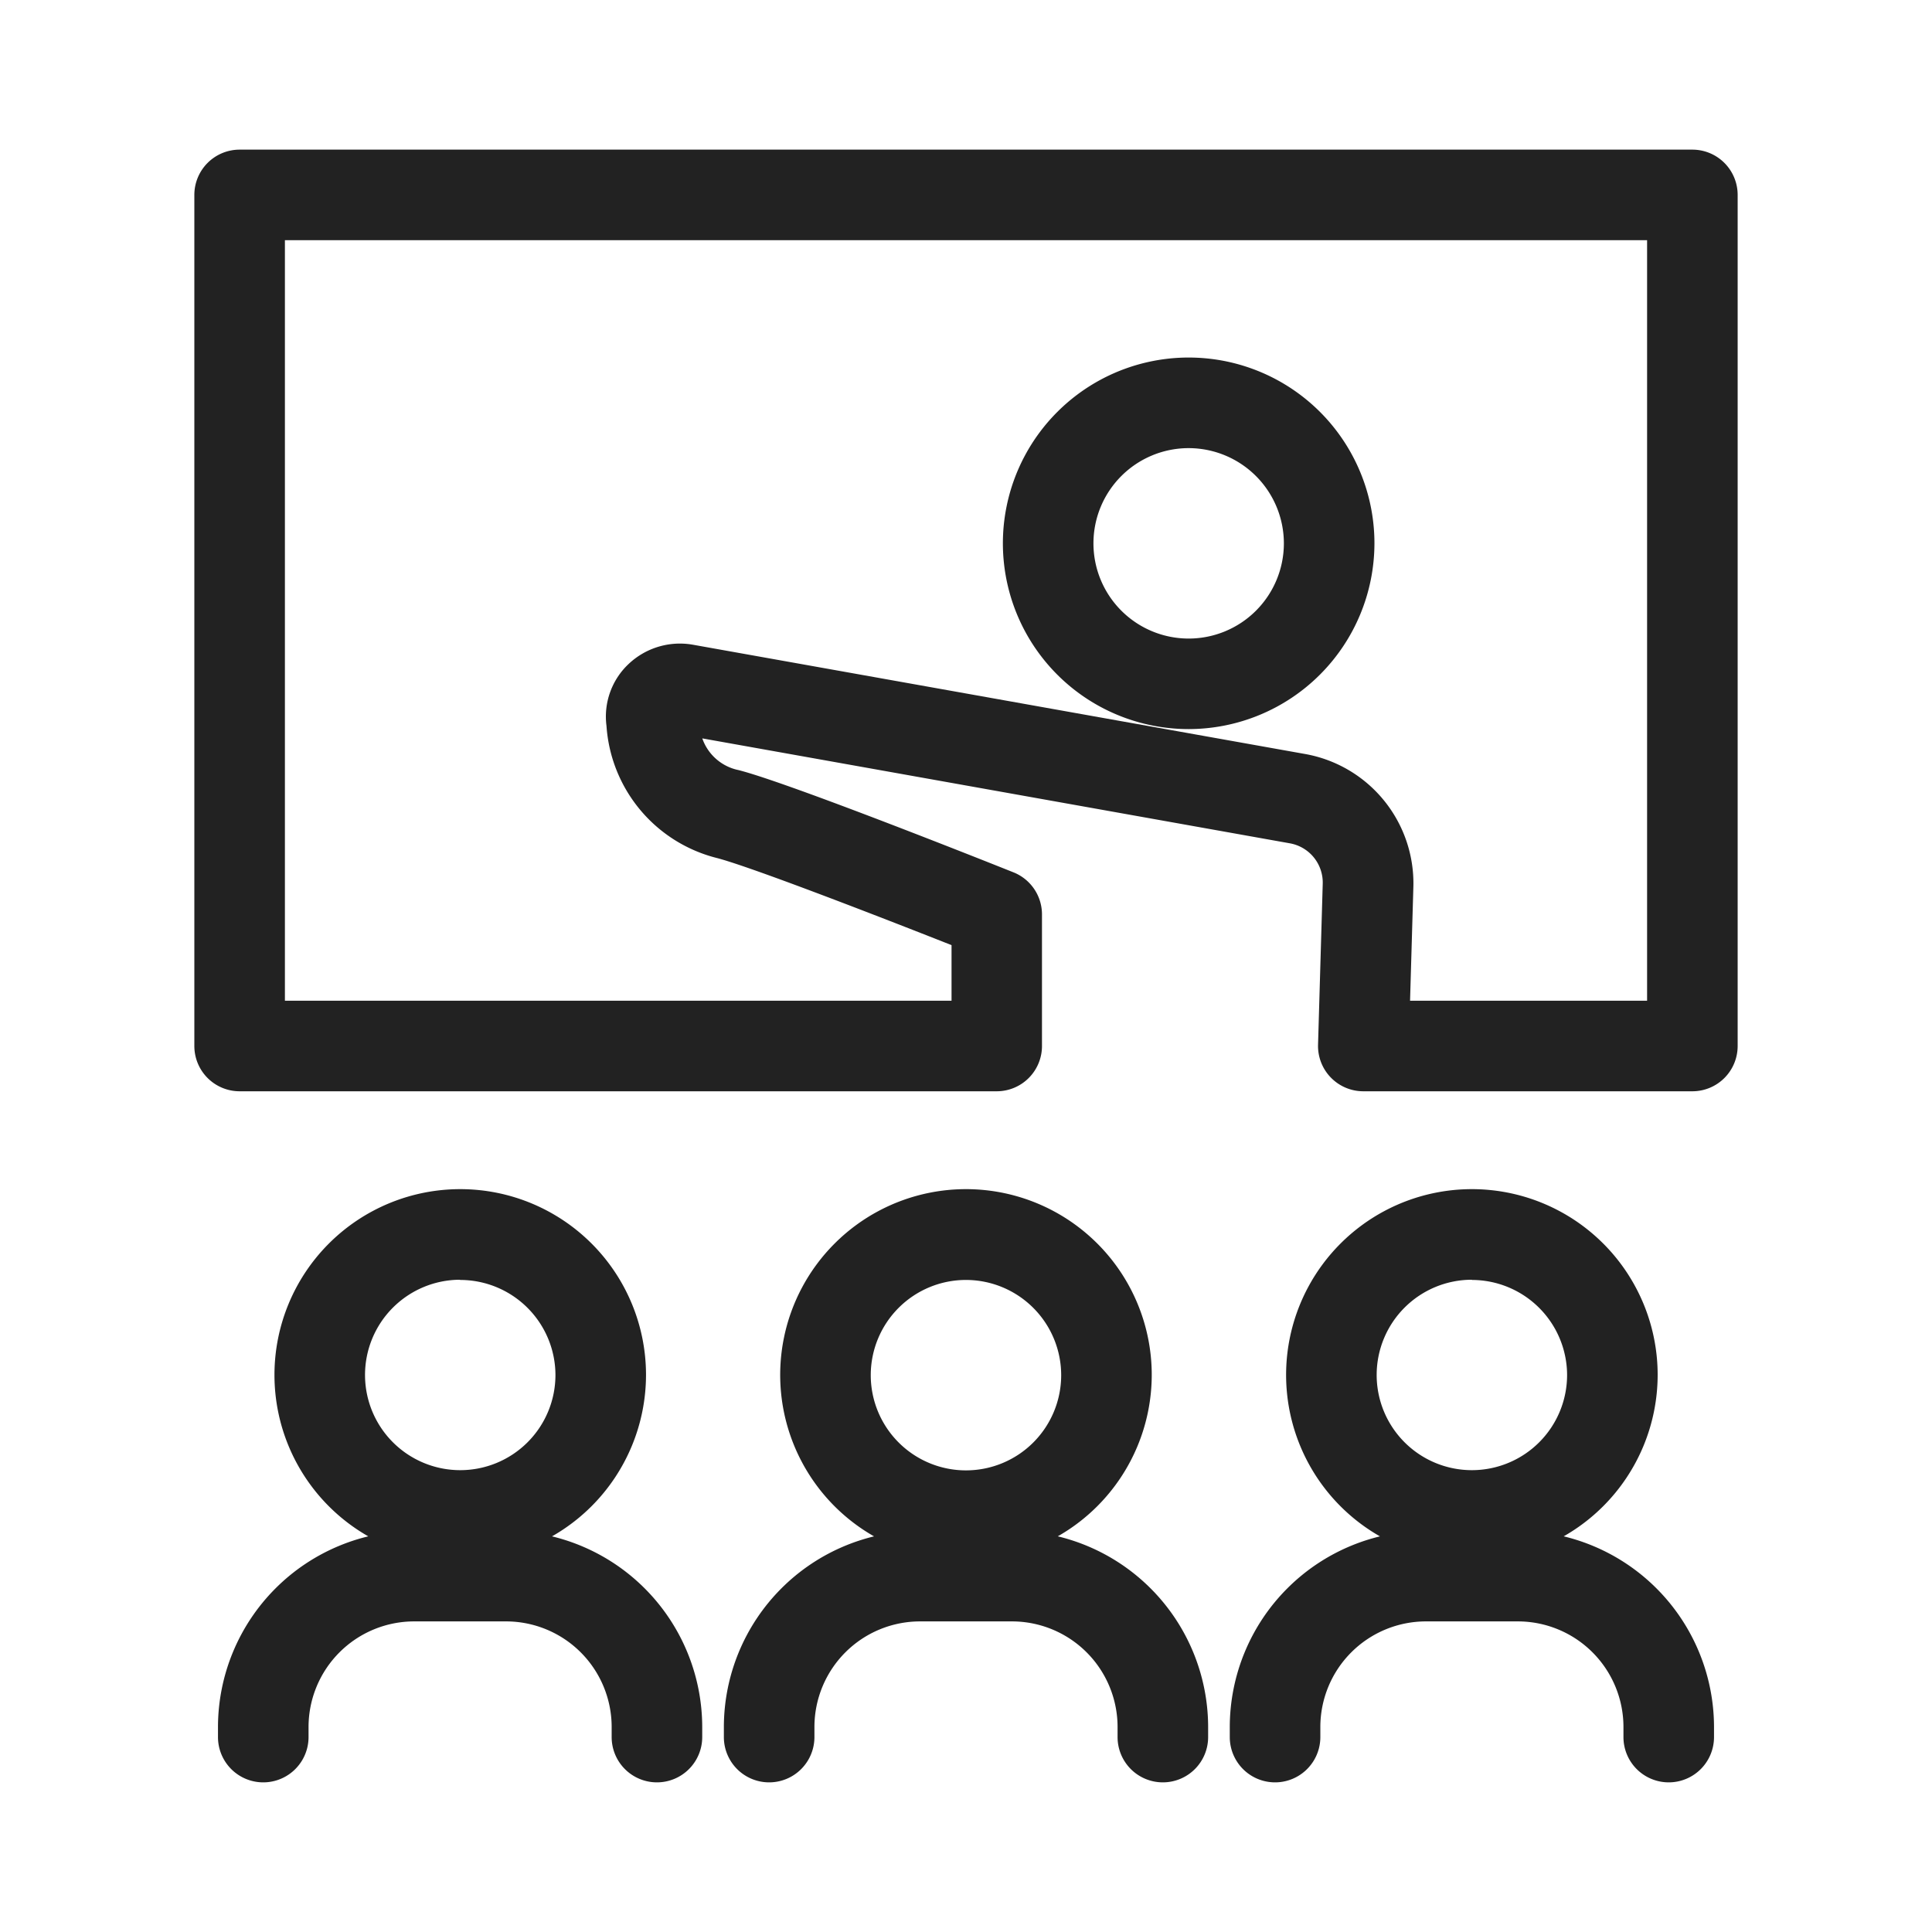 <svg xmlns="http://www.w3.org/2000/svg" viewBox="0 0 64 64" id="teacher"><path fill="#222" d="M56.062 36.15h-10.9a1.5 1.5 0 0 1-1.5-1.544l.155-5.324a1.321 1.321 0 0 0-1.1-1.348L23.264 24.46a1.613 1.613 0 0 0 1.2 1.05c1.681.427 8.354 3.086 9.11 3.388a1.5 1.5 0 0 1 .943 1.393v4.359a1.5 1.5 0 0 1-1.5 1.5H7.938a1.5 1.5 0 0 1-1.5-1.5V6.457a1.5 1.5 0 0 1 1.5-1.5h48.124a1.5 1.5 0 0 1 1.5 1.5V34.65a1.5 1.5 0 0 1-1.5 1.5Zm-9.352-3h7.852V7.957H9.438V33.15h22.083v-1.841c-2.414-.954-6.694-2.612-7.792-2.891a4.85 4.85 0 0 1-3.638-4.37 2.391 2.391 0 0 1 .734-2.054 2.475 2.475 0 0 1 2.122-.638l20.307 3.625a4.352 4.352 0 0 1 3.566 4.389Z"></path><path fill="#222" d="M39.377 24.152A6.154 6.154 0 1 1 45.53 18a6.161 6.161 0 0 1-6.153 6.152zm0-9.307A3.154 3.154 0 1 0 42.53 18a3.157 3.157 0 0 0-3.153-3.155zM15.241 51.7a6.154 6.154 0 1 1 6.159-6.152 6.161 6.161 0 0 1-6.159 6.152zm0-9.307a3.154 3.154 0 1 0 3.159 3.155 3.157 3.157 0 0 0-3.159-3.148z"></path><path fill="#222" d="M21.762 59.043a1.5 1.5 0 0 1-1.5-1.5v-.332a3.5 3.5 0 0 0-3.5-3.5h-3.041a3.5 3.5 0 0 0-3.5 3.5v.332a1.5 1.5 0 0 1-3 0v-.332a6.508 6.508 0 0 1 6.5-6.5h3.041a6.508 6.508 0 0 1 6.5 6.5v.332a1.5 1.5 0 0 1-1.5 1.5zM32 51.7a6.154 6.154 0 1 1 6.153-6.154A6.161 6.161 0 0 1 32 51.7zm0-9.3a3.154 3.154 0 1 0 3.153 3.153A3.157 3.157 0 0 0 32 42.4z"></path><path fill="#222" d="M38.521 59.043a1.5 1.5 0 0 1-1.5-1.5v-.332a3.5 3.5 0 0 0-3.5-3.5h-3.042a3.5 3.5 0 0 0-3.5 3.5v.332a1.5 1.5 0 0 1-3 0v-.332a6.508 6.508 0 0 1 6.5-6.5h3.042a6.508 6.508 0 0 1 6.5 6.5v.332a1.5 1.5 0 0 1-1.5 1.5zM48.759 51.7a6.154 6.154 0 1 1 6.153-6.154 6.161 6.161 0 0 1-6.153 6.154zm0-9.307a3.154 3.154 0 1 0 3.153 3.153 3.158 3.158 0 0 0-3.153-3.146z"></path><path fill="#222" d="M55.279 59.043a1.5 1.5 0 0 1-1.5-1.5v-.332a3.5 3.5 0 0 0-3.5-3.5h-3.041a3.5 3.5 0 0 0-3.5 3.5v.332a1.5 1.5 0 1 1-3 0v-.332a6.508 6.508 0 0 1 6.5-6.5h3.041a6.508 6.508 0 0 1 6.5 6.5v.332a1.5 1.5 0 0 1-1.5 1.5Z"></path></svg>